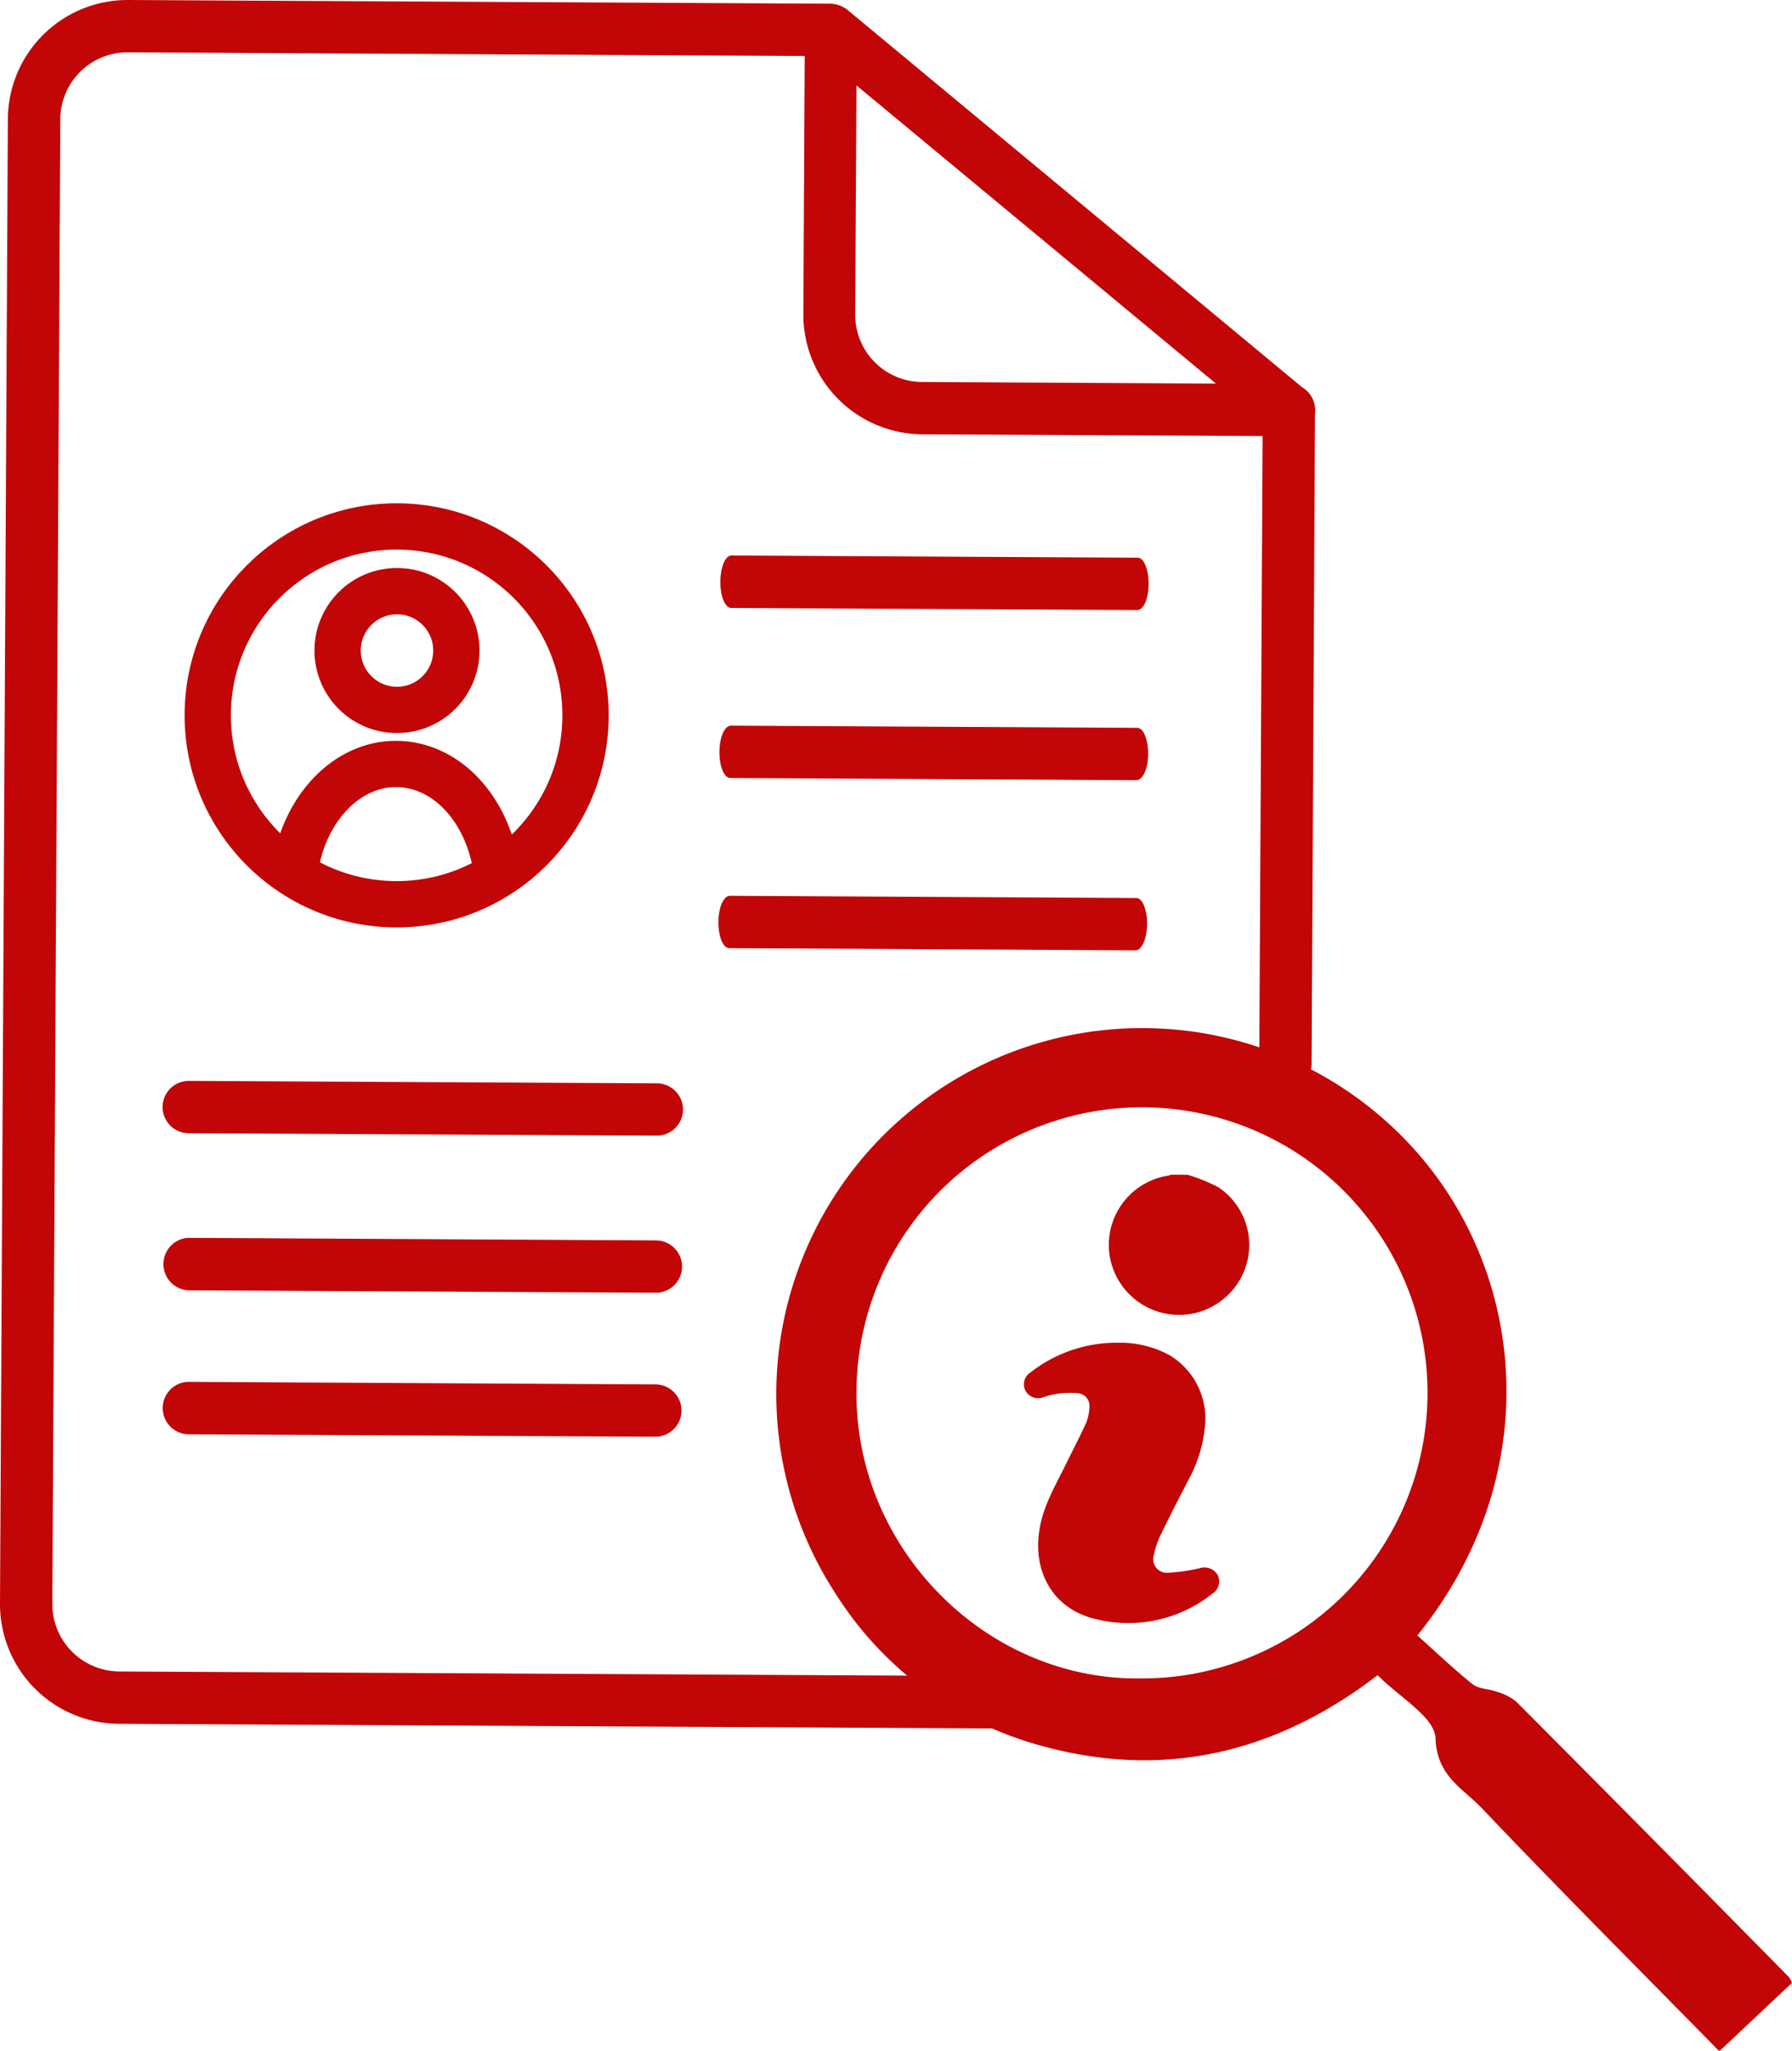 <svg xmlns="http://www.w3.org/2000/svg" viewBox="0 0 154.83 177.16"><defs><style>.cls-1{fill:#c20506;}.cls-2{fill:none;stroke:#c20506;stroke-linecap:round;stroke-linejoin:round;stroke-width:4px;}</style></defs><title>consulta_informacion_academica</title><g id="Capa_2" data-name="Capa 2"><g id="Capa_1-2" data-name="Capa 1"><path class="cls-1" d="M111.35,37.68l-31.67-.16A10.34,10.34,0,0,1,69.41,27.13l.13-24.56a2.24,2.24,0,0,1,1.3-2,2.27,2.27,0,0,1,2.4.3l39.57,32.84a2.29,2.29,0,0,1,.68,2.52A2.26,2.26,0,0,1,111.35,37.68ZM74,7.38l-.11,19.78A5.8,5.8,0,0,0,79.7,33l25.36.14Z"/><line class="cls-1" x1="63.18" y1="50.25" x2="98.29" y2="50.44"/><path class="cls-1" d="M98.28,52.7l-35.11-.18c-.52,0-.94-1-.93-2.27s.43-2.26.95-2.26l35.11.19c.53,0,.94,1,.94,2.27S98.8,52.7,98.28,52.7Z"/><line class="cls-1" x1="63.1" y1="64.95" x2="98.21" y2="65.14"/><path class="cls-1" d="M98.2,67.4l-35.11-.19c-.52,0-.94-1-.93-2.26s.43-2.26,1-2.26l35.11.19c.52,0,.93,1,.93,2.27S98.72,67.4,98.2,67.4Z"/><line class="cls-1" x1="63.03" y1="79.65" x2="98.14" y2="79.84"/><path class="cls-1" d="M98.12,82.1,63,81.91c-.52,0-.94-1-.93-2.26s.44-2.26,1-2.26l35.11.19c.52,0,.94,1,.93,2.26S98.64,82.1,98.12,82.1Z"/><line class="cls-1" x1="16.19" y1="121.64" x2="56.63" y2="121.86"/><path class="cls-1" d="M56.61,124.12l-40.43-.21a2.27,2.27,0,0,1,0-4.53l40.44.22a2.26,2.26,0,1,1,0,4.52Z"/><line class="cls-1" x1="16.25" y1="109.21" x2="56.69" y2="109.42"/><path class="cls-1" d="M56.68,111.68l-40.44-.21a2.27,2.27,0,0,1,0-4.53l40.43.22a2.26,2.26,0,0,1,0,4.52Z"/><line class="cls-1" x1="16.33" y1="95.64" x2="56.77" y2="95.85"/><path class="cls-1" d="M56.75,98.11,16.31,97.9a2.26,2.26,0,1,1,0-4.52l40.44.21a2.26,2.26,0,1,1,0,4.52Z"/><path class="cls-1" d="M89.79,149.34l-79.52-.42A10.34,10.34,0,0,1,0,138.54L.68,10.27A10.34,10.34,0,0,1,11.06,0L71.81.32a2.27,2.27,0,0,1,0,4.53L11,4.52A5.81,5.81,0,0,0,5.21,10.3L4.52,138.56a5.83,5.83,0,0,0,5.78,5.84l79.51.42a2.26,2.26,0,0,1,0,4.52Z"/><path class="cls-1" d="M111.05,94.17a2.26,2.26,0,0,1-2.25-2.27l.3-56.49a2.26,2.26,0,1,1,4.52,0l-.3,56.49A2.25,2.25,0,0,1,111.05,94.17Z"/><path class="cls-1" d="M122.46,141.29c1.65,1.47,3.16,2.92,4.79,4.22.51.4,1.34.38,2,.62A4.76,4.76,0,0,1,131,147q11.82,11.87,23.57,23.81a2,2,0,0,1,.25.5l-6.27,5.9c-6.71-6.84-13.71-13.84-20.52-21-1.6-1.69-3.9-2.76-4-6.05-.07-1.82-3.12-3.52-5-5.44-8.63,6.62-18.19,9-28.72,6.19a30.45,30.45,0,0,1-18.08-13.18,31.61,31.61,0,0,1,47.43-40.95C131.68,107.38,134.39,126.51,122.46,141.29ZM98.37,145A24.67,24.67,0,1,0,74,120.43C74,133.81,85.16,145.09,98.37,145Z"/><circle class="cls-2" cx="34.27" cy="61.8" r="16.32"/><path class="cls-2" d="M25.49,75.07c.8-5.19,4.43-9.1,8.76-9.07s7.83,3.88,8.63,9"/><circle class="cls-2" cx="34.3" cy="56.2" r="5.13"/><path class="cls-1" d="M102.61,101.49a15,15,0,0,1,2.68,1.09,6,6,0,0,1,2.33,6.89,6.07,6.07,0,0,1-11.81-1.61,6.06,6.06,0,0,1,5.15-6.3.84.84,0,0,0,.2-.08Z"/><path class="cls-1" d="M96.58,116a8.93,8.93,0,0,1,4.44,1.06,6.38,6.38,0,0,1,3.09,6.15,12,12,0,0,1-1.42,4.63c-.82,1.58-1.63,3.15-2.4,4.75a7.44,7.44,0,0,0-.59,1.72,1.18,1.18,0,0,0,1.24,1.56,16.2,16.2,0,0,0,2.67-.38,1.34,1.34,0,0,1,1.59.56,1.24,1.24,0,0,1-.44,1.62,11.67,11.67,0,0,1-10.48,2.1c-3.44-1-5-4.11-4.49-7.49.31-2.18,1.44-4,2.38-5.94.57-1.16,1.17-2.3,1.7-3.48a4.19,4.19,0,0,0,.26-1.41,1.08,1.08,0,0,0-.93-1.08,7.06,7.06,0,0,0-3.06.34,1.25,1.25,0,0,1-1.53-.55,1.2,1.2,0,0,1,.41-1.58A12.06,12.06,0,0,1,96.58,116Z"/></g></g></svg>